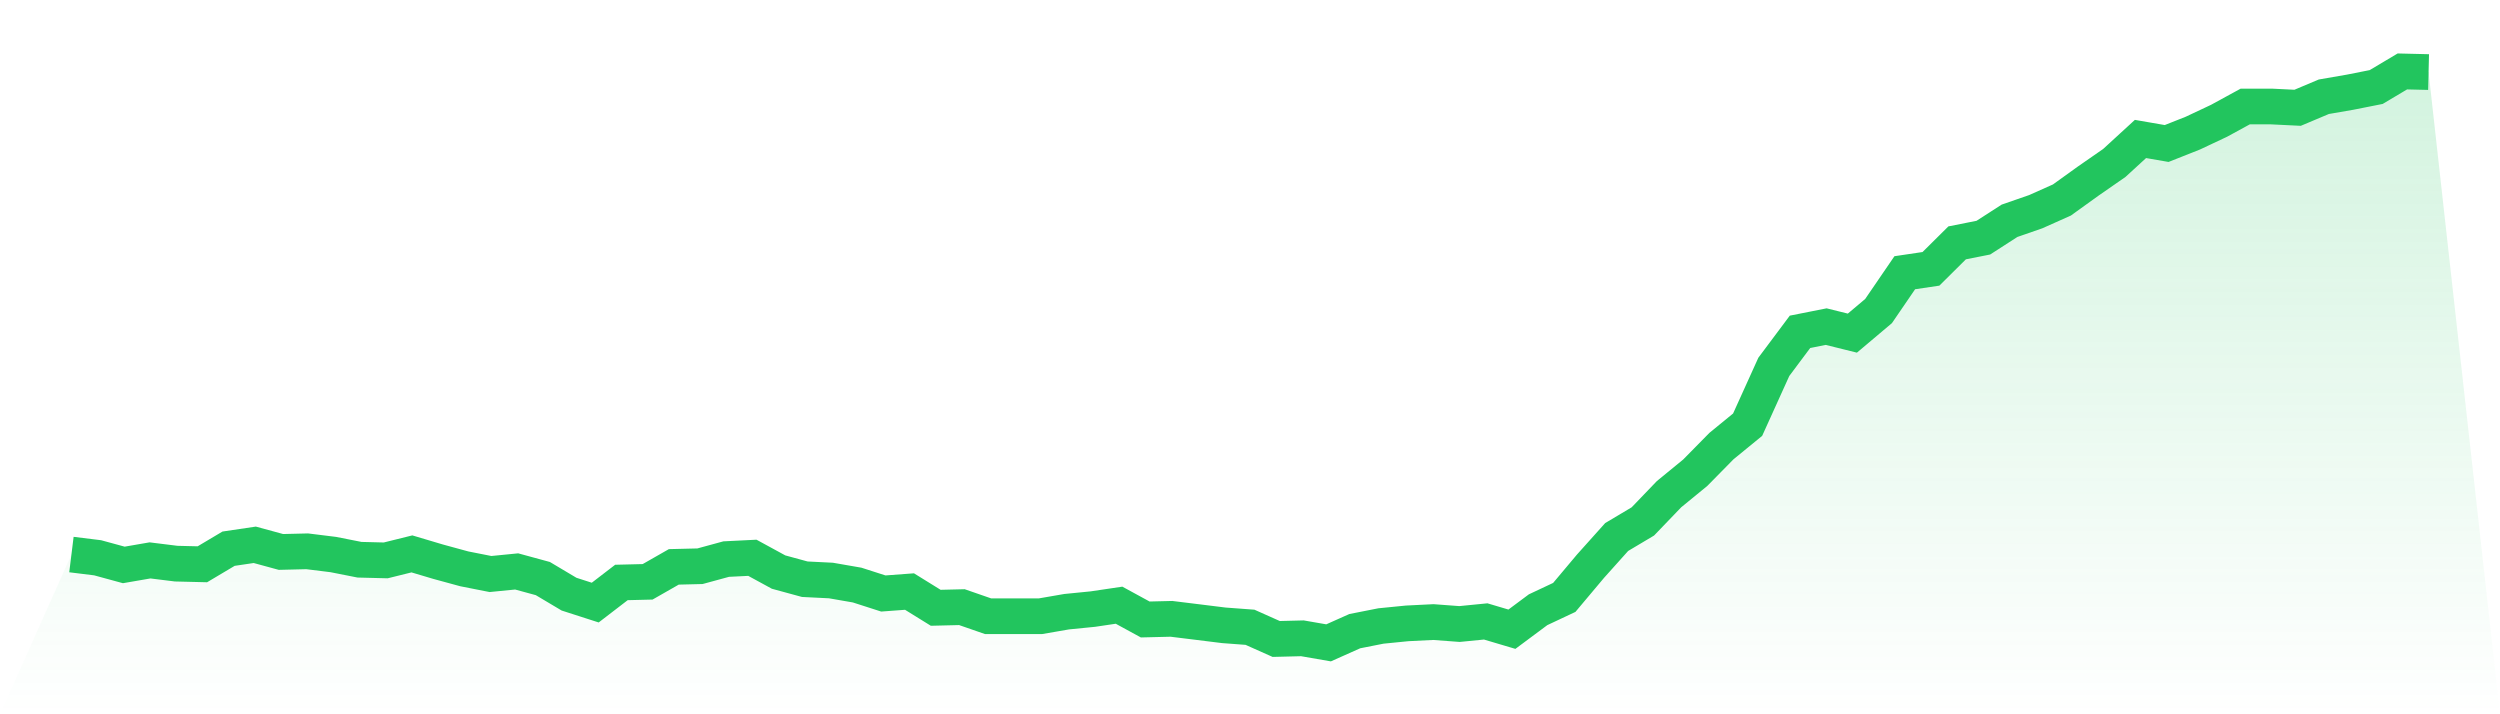 <svg viewBox="0 0 140 40" xmlns="http://www.w3.org/2000/svg">
<defs>
<linearGradient id="gradient" x1="0" x2="0" y1="0" y2="1">
<stop offset="0%" stop-color="#22c55e" stop-opacity="0.2"/>
<stop offset="100%" stop-color="#22c55e" stop-opacity="0"/>
</linearGradient>
</defs>
<path d="M4,31.055 L4,31.055 L5.467,31.236 L6.933,31.636 L8.4,31.382 L9.867,31.564 L11.333,31.6 L12.8,30.727 L14.267,30.509 L15.733,30.909 L17.2,30.873 L18.667,31.055 L20.133,31.345 L21.6,31.382 L23.067,31.018 L24.533,31.455 L26,31.855 L27.467,32.145 L28.933,32 L30.4,32.4 L31.867,33.273 L33.333,33.745 L34.8,32.618 L36.267,32.582 L37.733,31.745 L39.2,31.709 L40.667,31.309 L42.133,31.236 L43.6,32.036 L45.067,32.436 L46.533,32.509 L48,32.764 L49.467,33.236 L50.933,33.127 L52.4,34.036 L53.867,34 L55.333,34.509 L56.8,34.509 L58.267,34.509 L59.733,34.255 L61.2,34.109 L62.667,33.891 L64.133,34.691 L65.6,34.655 L67.067,34.836 L68.533,35.018 L70,35.127 L71.467,35.782 L72.933,35.745 L74.4,36 L75.867,35.345 L77.333,35.055 L78.8,34.909 L80.267,34.836 L81.733,34.945 L83.2,34.8 L84.667,35.236 L86.133,34.145 L87.6,33.455 L89.067,31.709 L90.533,30.073 L92,29.2 L93.467,27.673 L94.933,26.473 L96.4,24.982 L97.867,23.782 L99.333,20.545 L100.8,18.582 L102.267,18.291 L103.733,18.655 L105.2,17.418 L106.667,15.273 L108.133,15.055 L109.6,13.6 L111.067,13.309 L112.533,12.364 L114,11.855 L115.467,11.2 L116.933,10.145 L118.4,9.127 L119.867,7.782 L121.333,8.036 L122.8,7.455 L124.267,6.764 L125.733,5.964 L127.2,5.964 L128.667,6.036 L130.133,5.418 L131.6,5.164 L133.067,4.873 L134.533,4 L136,4.036 L140,40 L0,40 z" fill="url(#gradient)"/>
<path d="M4,31.055 L4,31.055 L5.467,31.236 L6.933,31.636 L8.4,31.382 L9.867,31.564 L11.333,31.6 L12.8,30.727 L14.267,30.509 L15.733,30.909 L17.2,30.873 L18.667,31.055 L20.133,31.345 L21.6,31.382 L23.067,31.018 L24.533,31.455 L26,31.855 L27.467,32.145 L28.933,32 L30.4,32.4 L31.867,33.273 L33.333,33.745 L34.8,32.618 L36.267,32.582 L37.733,31.745 L39.2,31.709 L40.667,31.309 L42.133,31.236 L43.6,32.036 L45.067,32.436 L46.533,32.509 L48,32.764 L49.467,33.236 L50.933,33.127 L52.4,34.036 L53.867,34 L55.333,34.509 L56.8,34.509 L58.267,34.509 L59.733,34.255 L61.2,34.109 L62.667,33.891 L64.133,34.691 L65.6,34.655 L67.067,34.836 L68.533,35.018 L70,35.127 L71.467,35.782 L72.933,35.745 L74.4,36 L75.867,35.345 L77.333,35.055 L78.8,34.909 L80.267,34.836 L81.733,34.945 L83.2,34.8 L84.667,35.236 L86.133,34.145 L87.6,33.455 L89.067,31.709 L90.533,30.073 L92,29.2 L93.467,27.673 L94.933,26.473 L96.4,24.982 L97.867,23.782 L99.333,20.545 L100.8,18.582 L102.267,18.291 L103.733,18.655 L105.2,17.418 L106.667,15.273 L108.133,15.055 L109.6,13.6 L111.067,13.309 L112.533,12.364 L114,11.855 L115.467,11.2 L116.933,10.145 L118.4,9.127 L119.867,7.782 L121.333,8.036 L122.8,7.455 L124.267,6.764 L125.733,5.964 L127.2,5.964 L128.667,6.036 L130.133,5.418 L131.6,5.164 L133.067,4.873 L134.533,4 L136,4.036" fill="none" stroke="#22c55e" stroke-width="2"/>
</svg>